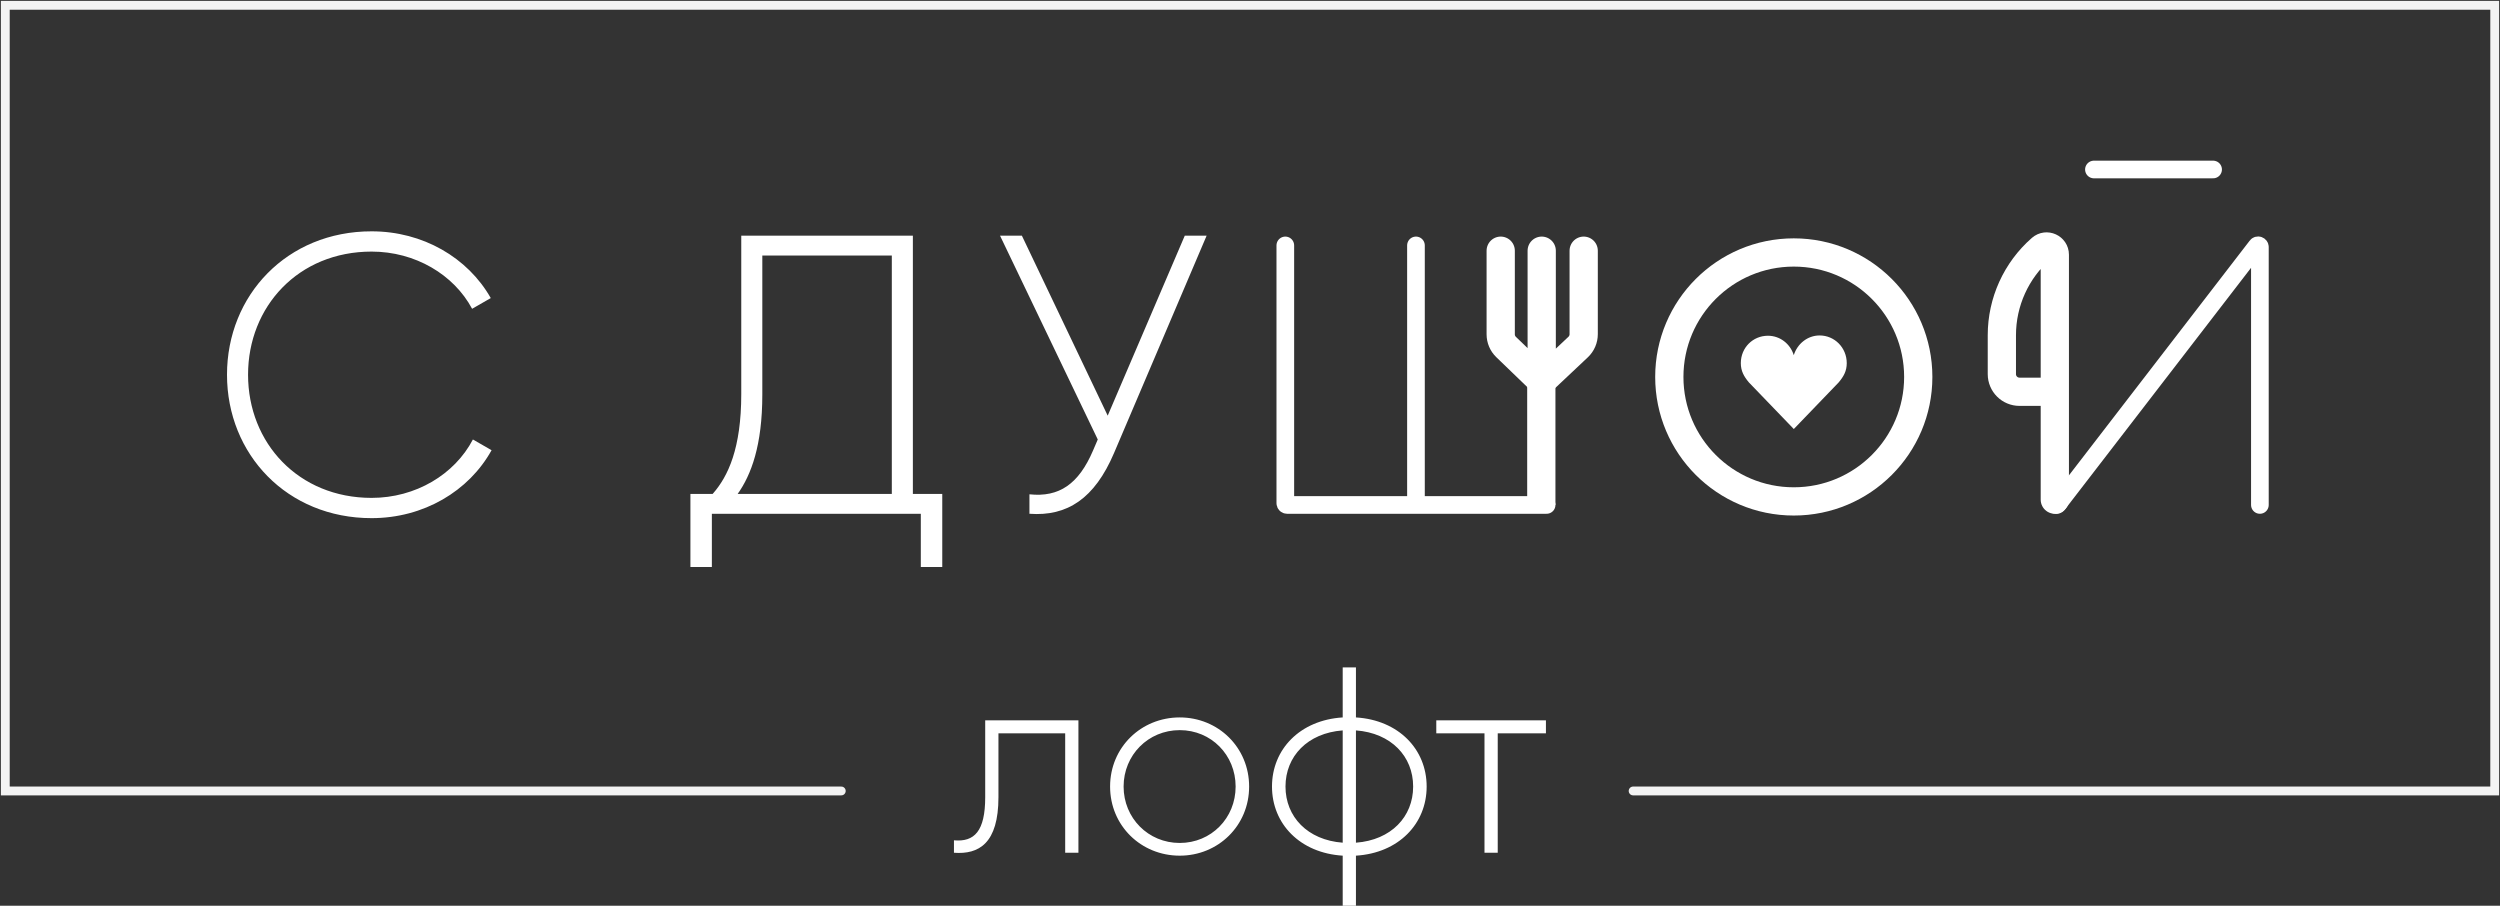 <svg width="1416" height="513" viewBox="0 0 1416 513" fill="none" xmlns="http://www.w3.org/2000/svg">
<rect x="0" y="0" width="1416" height="513" fill="#333333" stroke="none"/>
<path d="M476.5 448L3 448V3H1413V448L925 448" stroke="#F3F3F3" stroke-width="5" stroke-linecap="round"/>
<path d="M610.821 408V483H603.321V415.35H565.521V451.5C565.521 477.75 554.421 484.05 540.321 483V475.95C551.871 477 558.021 470.85 558.021 451.5V408H610.821ZM668.207 484.65C646.307 484.65 628.757 467.7 628.757 445.5C628.757 423.3 646.307 406.35 668.207 406.35C689.957 406.35 707.507 423.3 707.507 445.5C707.507 467.7 689.957 484.65 668.207 484.65ZM668.207 477.45C686.057 477.45 699.857 463.35 699.857 445.5C699.857 427.65 686.057 413.55 668.207 413.55C650.357 413.55 636.407 427.65 636.407 445.5C636.407 463.35 650.357 477.45 668.207 477.45ZM808.056 445.5C808.056 466.65 792.156 483.15 768.006 484.65V513H760.506V484.65C736.356 483.15 720.456 466.65 720.456 445.5C720.456 424.35 736.356 407.85 760.506 406.35V378H768.006V406.35C792.156 407.85 808.056 424.35 808.056 445.5ZM728.106 445.5C728.106 462.6 740.556 475.8 760.506 477.3V413.7C740.556 415.2 728.106 428.4 728.106 445.5ZM768.006 477.3C787.956 475.8 800.406 462.6 800.406 445.5C800.406 428.4 787.956 415.2 768.006 413.7V477.3ZM875.614 408V415.35H848.314V483H840.814V415.35H813.514V408H875.614Z" fill="white"/>
<path d="M210.475 293.475C162.55 293.475 128.575 257.25 128.575 212.25C128.575 167.25 162.55 131.025 210.475 131.025C239.5 131.025 264.925 145.875 277.975 168.825L267.4 174.9C257.05 155.55 235.225 142.5 210.475 142.5C169.075 142.5 140.5 173.55 140.5 212.25C140.5 250.95 169.075 282 210.475 282C235.45 282 257.5 268.725 267.85 248.925L278.425 255C265.6 278.175 239.95 293.475 210.475 293.475Z" fill="white"/>
<path d="M517.05 279.75H533.7V321.15H521.55V291H403.2V321.15H391.05V279.75H403.65C412.425 269.85 419.85 253.875 419.85 223.275V133.5H517.05V279.75ZM431.775 223.5C431.775 252.3 425.475 268.95 417.825 279.75H505.125V144.75H431.775V223.5Z" fill="white"/>
<path d="M671.05 133.5H683.425L631 256.575C619.975 282.45 604.45 292.575 583.075 291V279.975C599.95 281.775 610.975 274.125 619.075 255.225L621.775 248.925L566.425 133.5H578.8L627.4 235.425L671.05 133.5Z" fill="white"/>
<path d="M1280 286V139.937C1280 138.983 1278.79 138.571 1278.21 139.327L1165.49 285.673C1164.9 286.429 1163.69 286.017 1163.69 285.063V224.439M1163.69 224.439V143.918C1163.69 139.745 1158.73 137.567 1155.66 140.392V140.392C1141.86 153.093 1134 170.994 1134 189.753V214.439C1134 219.962 1138.48 224.439 1144 224.439H1163.69Z" stroke="white" stroke-width="10" stroke-linecap="round"/>
<path d="M728 139V285C728 285.552 728.448 286 729 286H802M876 286H802M802 286V139" stroke="white" stroke-width="10" stroke-linecap="round"/>
<circle cx="1016" cy="213.5" r="70.5" stroke="white" stroke-width="16"/>
<path d="M1163.85 283V221.899M1163.85 221.899V144.274C1163.85 140.269 1159.13 138.129 1156.12 140.767V140.767C1141.96 153.157 1133.85 171.051 1133.85 189.86V211.899C1133.85 217.422 1138.32 221.899 1143.85 221.899H1163.85Z" stroke="white" stroke-width="16" stroke-linecap="round"/>
<path d="M873.224 216L853.059 196.555C851.104 194.67 850 192.071 850 189.356V142M873.224 216V142M873.224 216L893.856 196.566C895.863 194.677 897 192.043 897 189.287V142" stroke="white" stroke-width="16" stroke-linecap="round"/>
<path d="M1046 205.711C1046 196.918 1039.11 190 1030.63 190C1023.78 190 1017.98 194.751 1016 201.171C1014.01 194.752 1008.22 190.165 1001.36 190.165C992.879 190.165 986 196.886 986 205.682C986 210.12 987.757 213.256 990.584 216.611L1016.01 243L1041.41 216.611C1044.24 213.256 1046 210.145 1046 205.711Z" fill="white"/>
<path d="M1186 96H1253.5" stroke="white" stroke-width="10" stroke-linecap="round"/>
<path d="M873 225V278" stroke="white" stroke-width="16" stroke-linecap="square"/>
</svg>
